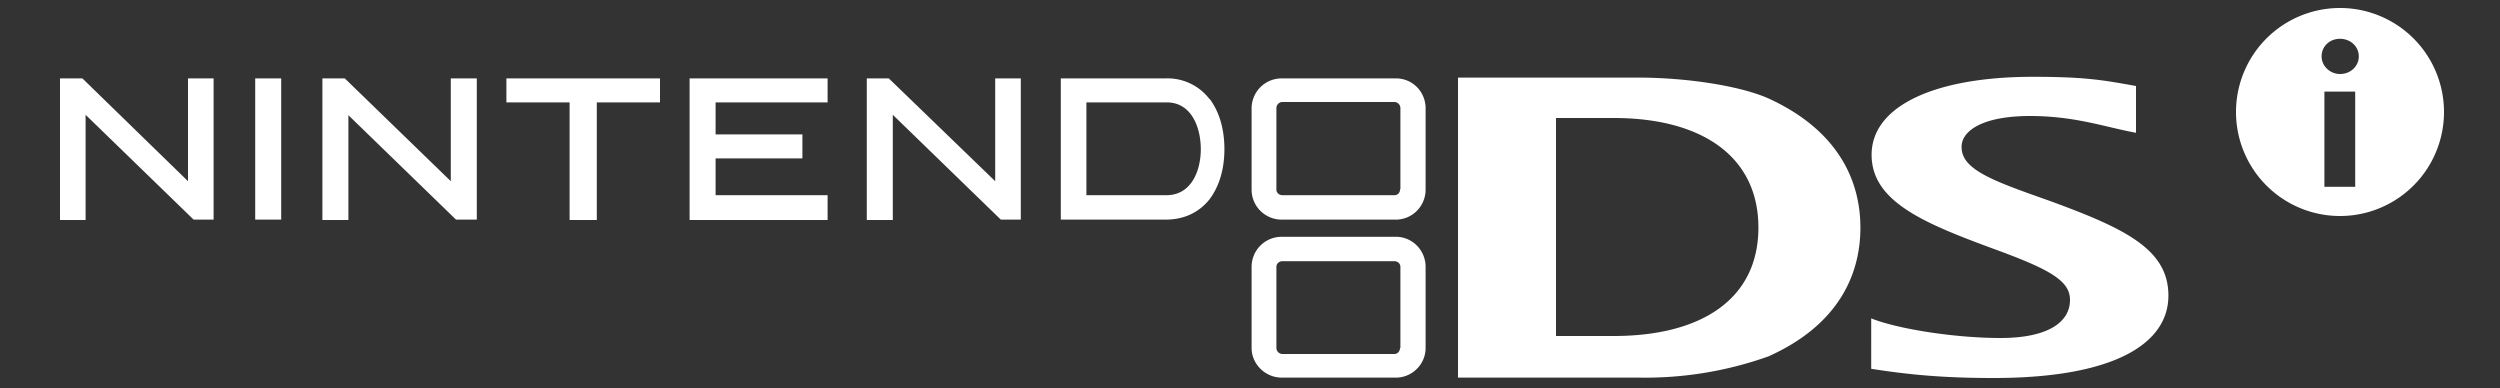 <svg xmlns="http://www.w3.org/2000/svg" width="625" height="97" fill="none"><rect width="100%" height="100%" fill="#333333" stroke="none"/><path fill="#fff" d="M350 87c0 .8-.6 1.5-1.4 1.5h-28c-.8 0-1.5-.7-1.5-1.5V66.7c0-.8.7-1.4 1.5-1.4h28c.8 0 1.5.6 1.5 1.4V87Zm-1-27.8h-28.6a7.5 7.5 0 0 0-7.5 7.5V87c0 4 3.4 7.4 7.5 7.4H349c4 0 7.4-3.3 7.4-7.4V66.7c0-4.1-3.3-7.5-7.4-7.5ZM15 19.6h5.6L47 45.3V19.6h6.4v35.3h-5l-27-26.2V55H15V19.6Zm72.1 9.1V55h-6.5V19.6h5.6l26.5 25.7V19.6h6.5v35.3H114L87 28.7Zm136.1 0V55h-6.5V19.6h5.5l26.6 25.7V19.6h6.4v35.3h-5l-27-26.2ZM69.1 19.6h1.2v35.3h-6.5V19.6H69Zm94.7 0h1.2v6h-15.8V55h-6.8V25.6h-15.8v-6h37.2Zm41.9 0h1.2v6h-28v8h21.7v6h-21.7v9.2h28V55h-34.5V19.6h33.3Zm85.9 29.2h-20V25.6h20.1c6.2 0 8.5 6.3 8.5 11.7 0 5.3-2.3 11.5-8.6 11.5Zm10.8-24a13.2 13.2 0 0 0-11-5.2h-26.2v35.3h26.3c4.5 0 8.3-1.8 10.9-5.1 2.4-3.2 3.7-7.5 3.7-12.5 0-5.1-1.3-9.4-3.7-12.6ZM350 47.4c0 .8-.6 1.4-1.4 1.4h-28c-.8 0-1.5-.6-1.5-1.4V27c0-.8.7-1.5 1.5-1.5h28c.8 0 1.5.7 1.5 1.5v20.3Zm-1-27.8h-28.6a7.5 7.5 0 0 0-7.5 7.5v20.3c0 4.2 3.4 7.5 7.5 7.5H349c4 0 7.4-3.3 7.4-7.5V27.1c0-4.2-3.3-7.5-7.4-7.5Zm118.8 60c6.8 2.7 21.1 4.9 32.3 4.9 12.3 0 17.4-4.2 17.4-9.5 0-4.7-4.7-7.5-18.3-12.5-18-6.6-31.3-12-31.3-23.8 0-12.3 16-19.5 40.3-19.5 13 0 17.5.8 25.8 2.3v11.7c-8-1.5-15.3-4.2-26.5-4.2-12 0-17.2 3.8-17.1 7.8 0 5.6 7.8 8.4 21.7 13.3 19.2 7 30 12.2 30 23.8 0 12-13.5 20.6-43.7 20.6-12.5 0-21-.8-30.6-2.3V79.6Zm-64.5-50.1H389V84h14.4c22.2 0 36.2-9.4 36.2-27.1 0-17.7-14-27.4-36.2-27.4Zm38.8 59.6a91.7 91.7 0 0 1-32.5 5.3h-45.1v-75h45.1c11.8 0 25.3 2 32.5 5.2 17.3 7.9 23 20.4 23 32.3 0 11.9-5.6 24.4-23 32.2ZM585 2a26 26 0 1 0 0 52 26 26 0 0 0 0-52Zm3.8 44.7h-7.7V22.9h7.7v23.8ZM585 18.5c-2.5 0-4.6-2-4.6-4.4 0-2.5 2-4.4 4.6-4.4 2.6 0 4.7 1.9 4.7 4.4 0 2.4-2 4.4-4.7 4.4Z"/></svg>